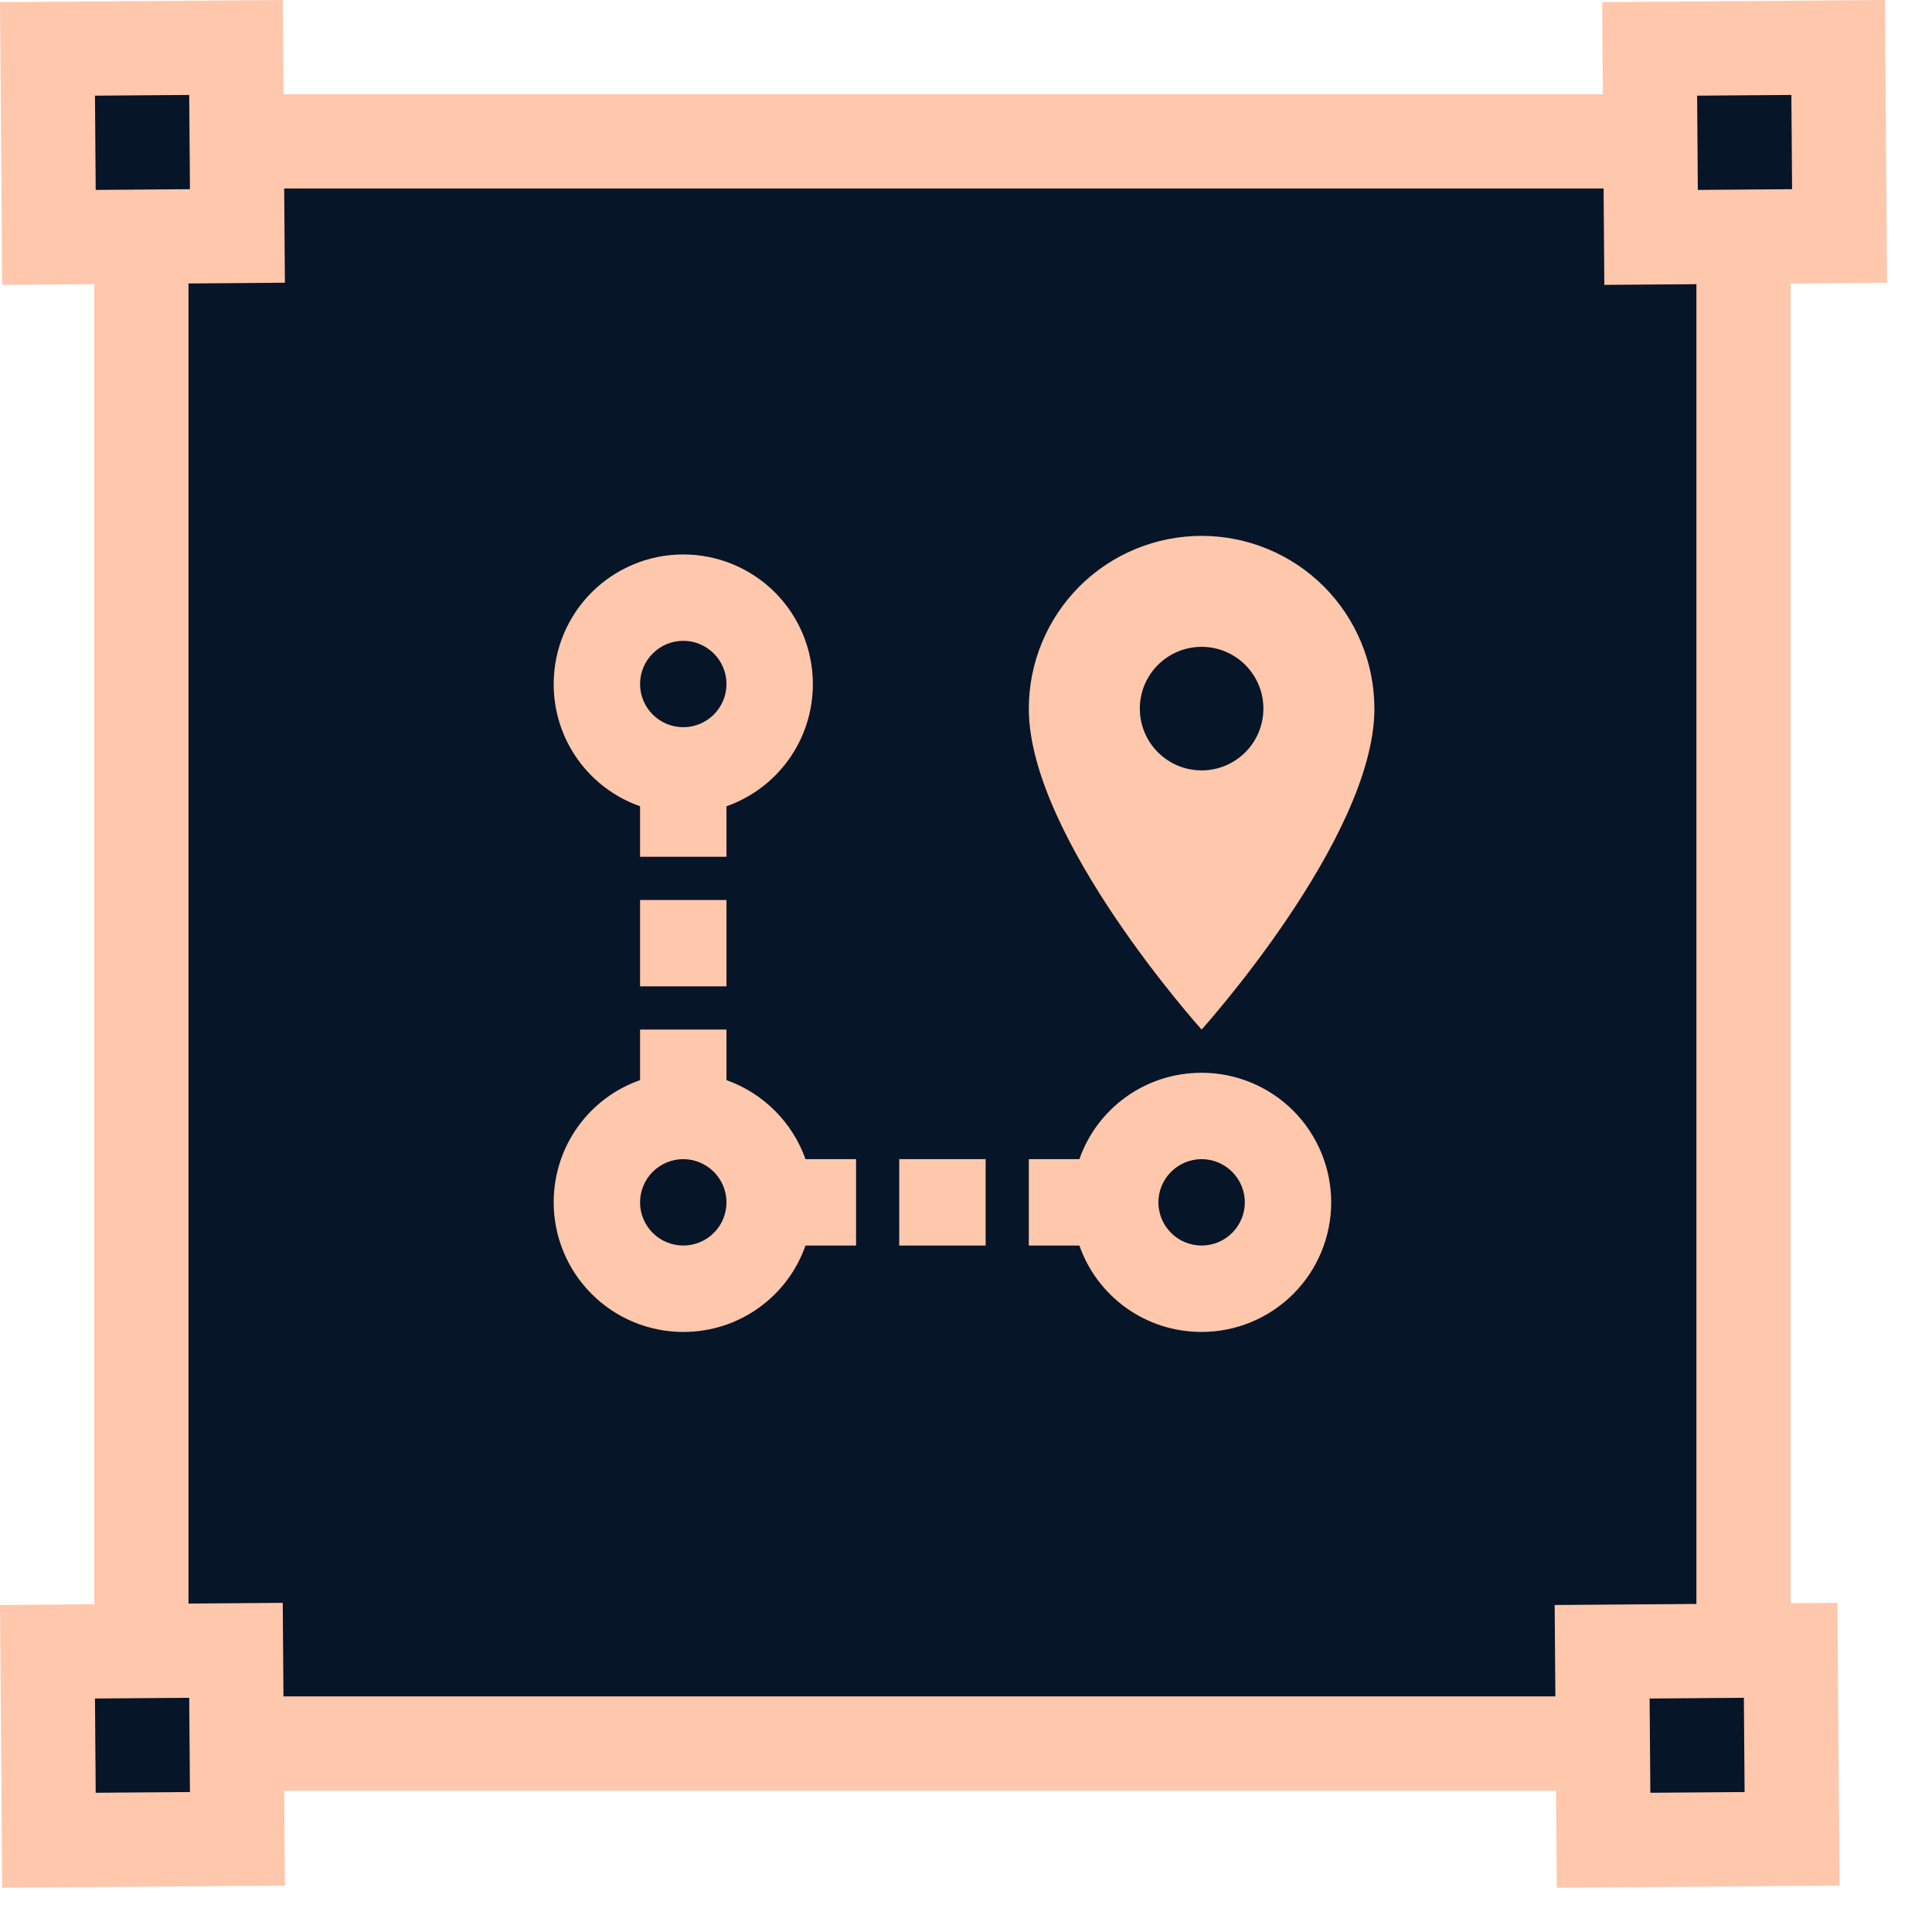 <svg width="41" height="41" viewBox="0 0 41 41" fill="none" xmlns="http://www.w3.org/2000/svg">
<rect x="3" y="3" width="34" height="34" fill="#061528" stroke="#FFC7AB" stroke-width="2"/>
<rect x="1.008" y="1.038" width="4" height="4" transform="rotate(-0.438 1.008 1.038)" fill="#061528" stroke="#FFC7AB" stroke-width="2"/>
<rect x="35.008" y="1.038" width="4" height="4" transform="rotate(-0.438 35.008 1.038)" fill="#061528" stroke="#FFC7AB" stroke-width="2"/>
<rect x="34" y="35.053" width="4" height="4" transform="rotate(-0.438 34 35.053)" fill="#061528" stroke="#FFC7AB" stroke-width="2"/>
<rect x="1.008" y="35.053" width="4" height="4" transform="rotate(-0.438 1.008 35.053)" fill="#061528" stroke="#FFC7AB" stroke-width="2"/>
<path d="M25.5 22.766C26.229 22.766 26.929 23.055 27.445 23.571C27.96 24.087 28.25 24.786 28.25 25.516C28.25 26.245 27.96 26.945 27.445 27.46C26.929 27.976 26.229 28.266 25.5 28.266C24.299 28.266 23.282 27.505 22.906 26.432H21.833V24.599H22.906C23.282 23.527 24.299 22.766 25.5 22.766ZM25.5 24.599C25.257 24.599 25.024 24.696 24.852 24.868C24.68 25.04 24.583 25.273 24.583 25.516C24.583 25.759 24.68 25.992 24.852 26.164C25.024 26.336 25.257 26.432 25.5 26.432C25.743 26.432 25.976 26.336 26.148 26.164C26.32 25.992 26.417 25.759 26.417 25.516C26.417 25.273 26.32 25.04 26.148 24.868C25.976 24.696 25.743 24.599 25.5 24.599ZM25.5 16.349C25.848 16.349 26.181 16.211 26.427 15.965C26.673 15.719 26.811 15.386 26.811 15.038C26.811 14.314 26.224 13.727 25.5 13.727C24.776 13.727 24.189 14.314 24.189 15.038C24.189 15.386 24.327 15.719 24.573 15.965C24.819 16.211 25.152 16.349 25.5 16.349ZM25.5 11.372C26.473 11.372 27.405 11.758 28.093 12.445C28.78 13.133 29.167 14.066 29.167 15.038C29.167 17.779 25.5 21.849 25.5 21.849C25.5 21.849 21.833 17.779 21.833 15.038C21.833 14.066 22.22 13.133 22.907 12.445C23.595 11.758 24.527 11.372 25.5 11.372ZM17.094 24.599H18.167V26.432H17.094C16.718 27.505 15.701 28.266 14.5 28.266C13.771 28.266 13.071 27.976 12.556 27.46C12.04 26.945 11.75 26.245 11.75 25.516C11.75 24.315 12.511 23.297 13.583 22.922V21.849H15.417V22.922C16.196 23.197 16.819 23.82 17.094 24.599ZM14.5 24.599C14.257 24.599 14.024 24.696 13.852 24.868C13.68 25.04 13.583 25.273 13.583 25.516C13.583 25.759 13.68 25.992 13.852 26.164C14.024 26.336 14.257 26.432 14.5 26.432C14.743 26.432 14.976 26.336 15.148 26.164C15.32 25.992 15.417 25.759 15.417 25.516C15.417 25.273 15.32 25.04 15.148 24.868C14.976 24.696 14.743 24.599 14.5 24.599ZM14.5 11.766C15.229 11.766 15.929 12.056 16.445 12.571C16.96 13.087 17.25 13.786 17.25 14.516C17.25 15.717 16.489 16.734 15.417 17.11V18.182H13.583V17.11C12.511 16.734 11.75 15.717 11.75 14.516C11.75 13.786 12.04 13.087 12.556 12.571C13.071 12.056 13.771 11.766 14.5 11.766ZM14.5 13.599C14.257 13.599 14.024 13.696 13.852 13.868C13.68 14.04 13.583 14.273 13.583 14.516C13.583 14.759 13.68 14.992 13.852 15.164C14.024 15.336 14.257 15.432 14.5 15.432C14.743 15.432 14.976 15.336 15.148 15.164C15.32 14.992 15.417 14.759 15.417 14.516C15.417 14.273 15.32 14.04 15.148 13.868C14.976 13.696 14.743 13.599 14.5 13.599ZM19.083 26.432V24.599H20.917V26.432H19.083ZM15.417 20.932H13.583V19.099H15.417V20.932Z" fill="#FFC7AB"/>
</svg>
